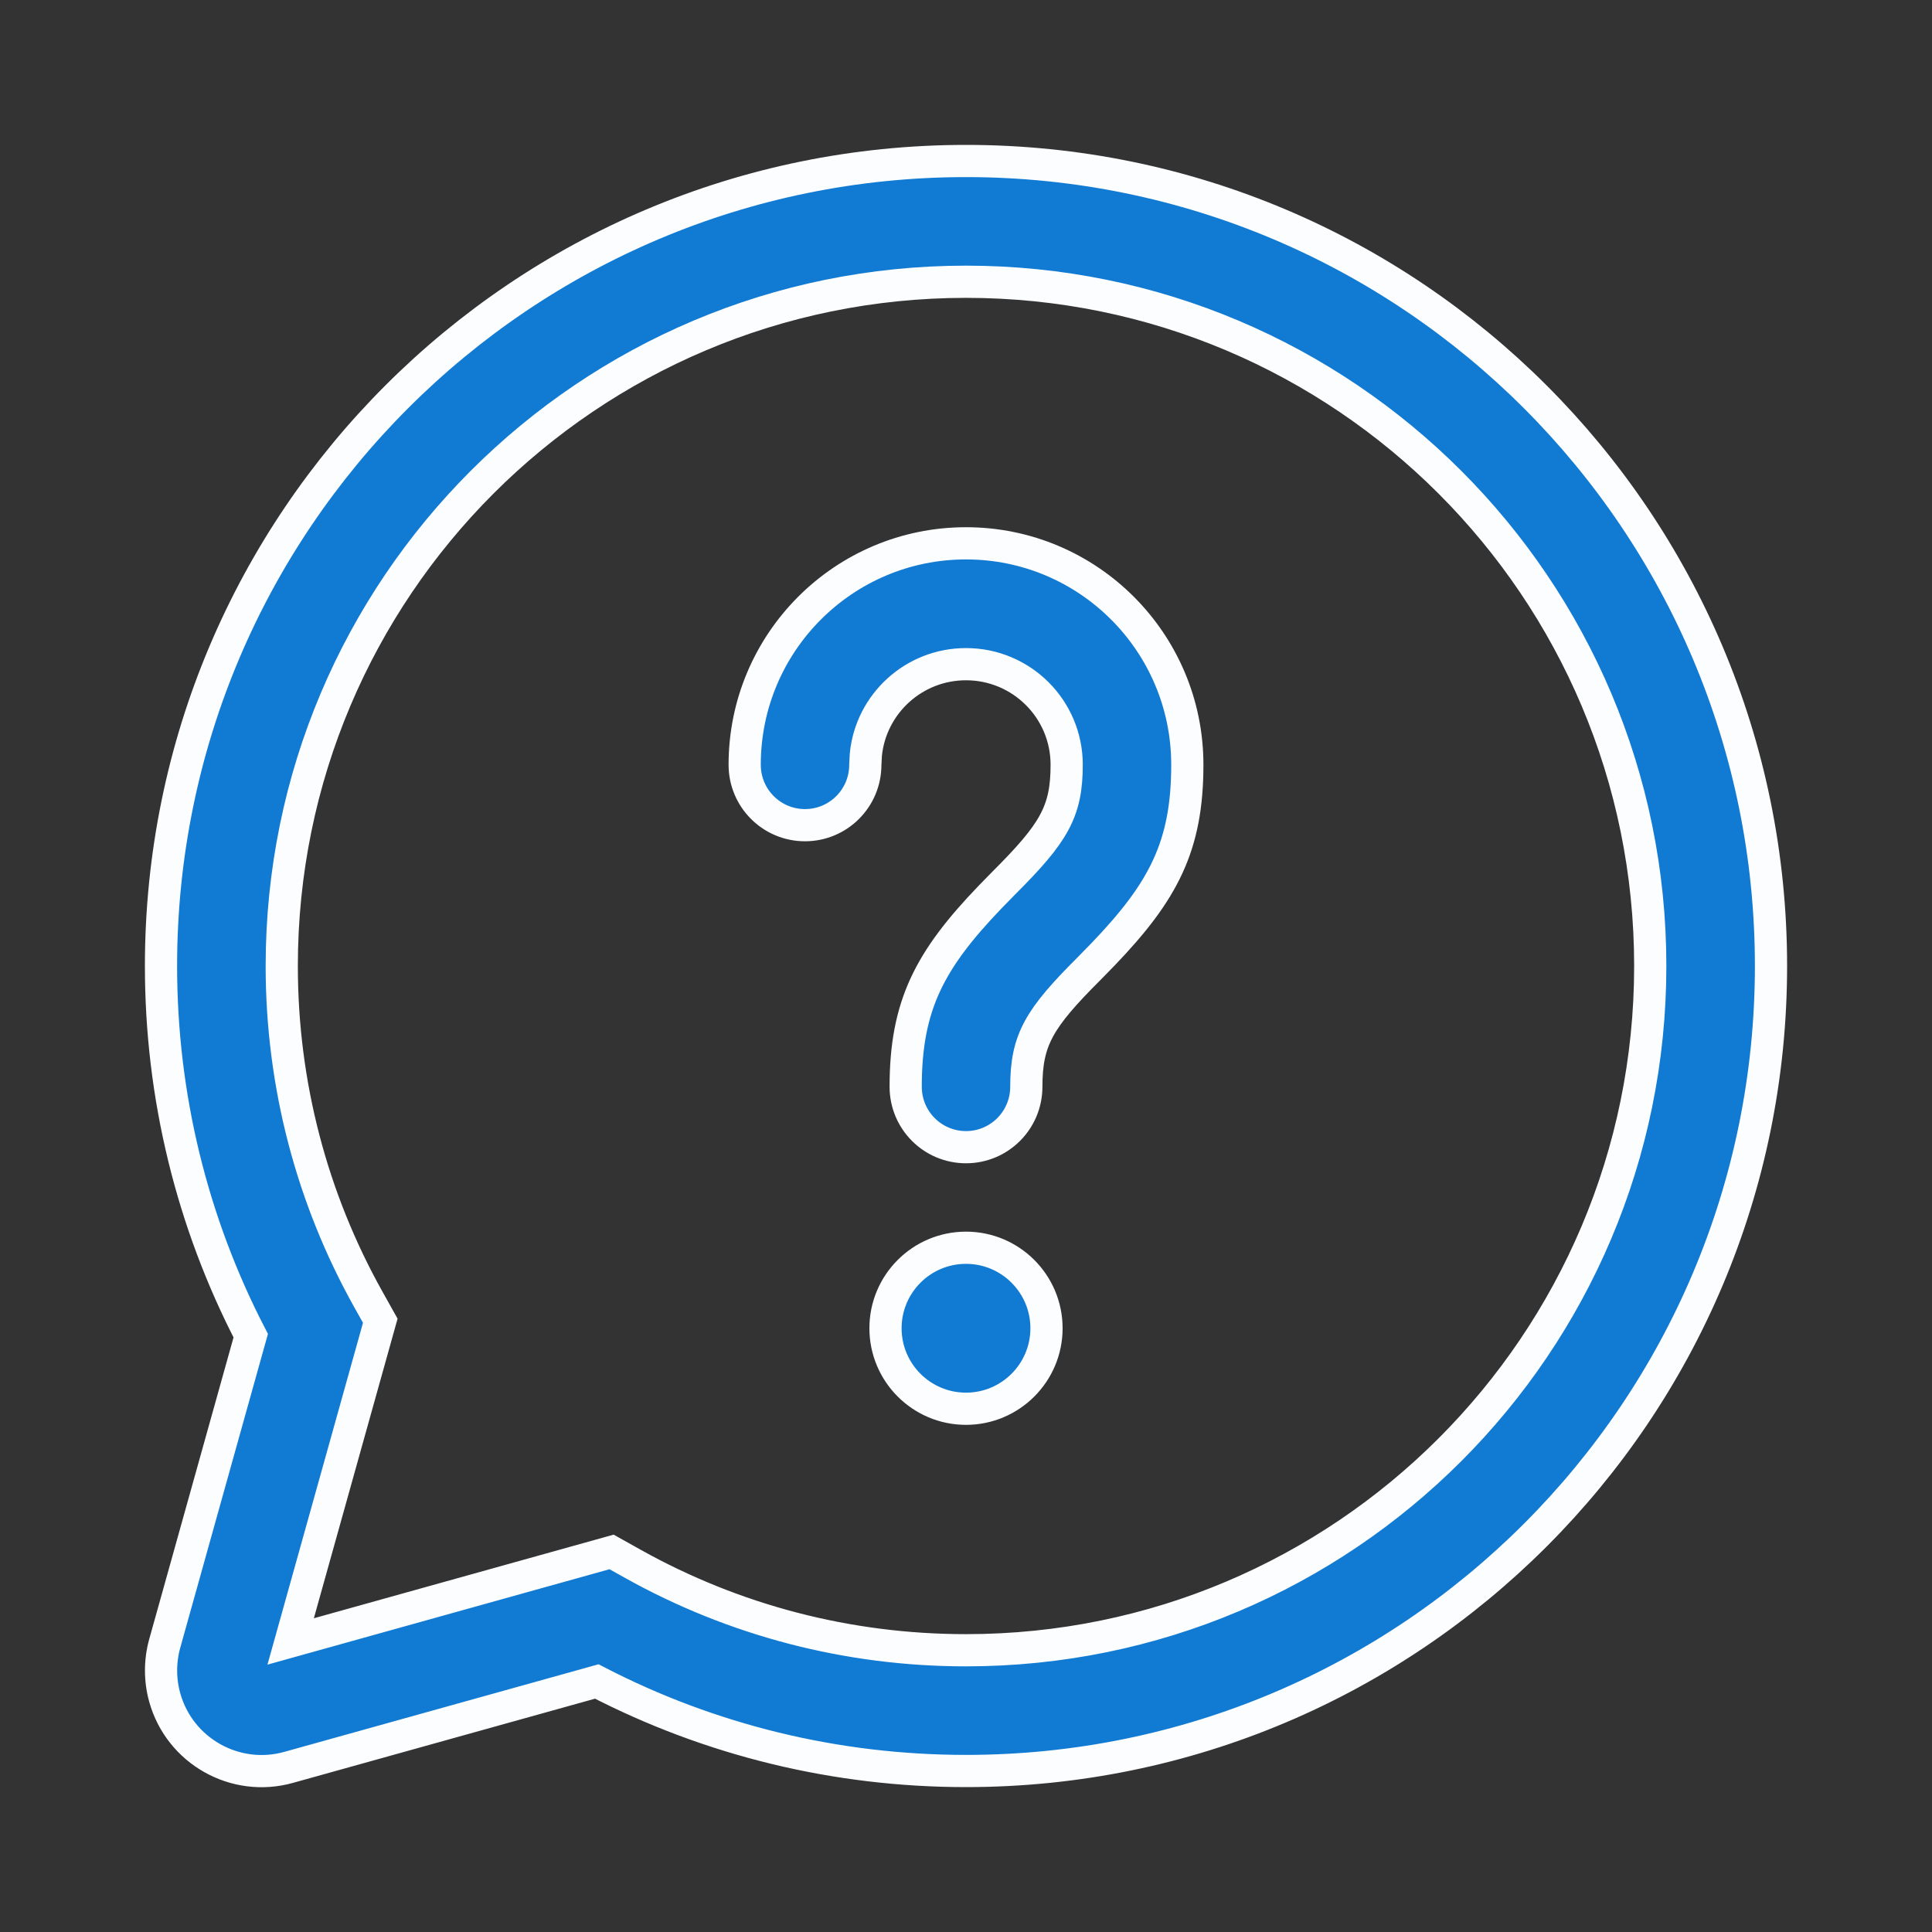 <svg width="18" height="18" viewBox="0 0 18 18" fill="none" xmlns="http://www.w3.org/2000/svg">
<rect x="0" y="0" width="18" height="18" fill="#333333" stroke="none"/>
<path d="M9 1.5C13.142 1.5 16.5 4.858 16.5 9C16.5 13.142 13.142 16.5 9 16.5C7.786 16.5 6.613 16.211 5.56 15.666L2.69 16.466C2.192 16.606 1.674 16.314 1.535 15.816C1.489 15.651 1.489 15.476 1.535 15.311L2.336 12.444C1.79 11.389 1.5 10.215 1.5 9C1.5 4.858 4.858 1.5 9 1.5ZM9 2.625C5.479 2.625 2.625 5.479 2.625 9C2.625 10.102 2.905 11.163 3.43 12.103L3.543 12.305L2.708 15.293L5.698 14.459L5.9 14.572C6.84 15.096 7.899 15.375 9 15.375C12.521 15.375 15.375 12.521 15.375 9C15.375 5.479 12.521 2.625 9 2.625ZM9 11.625C9.414 11.625 9.75 11.961 9.75 12.375C9.75 12.789 9.414 13.125 9 13.125C8.586 13.125 8.25 12.789 8.25 12.375C8.25 11.961 8.586 11.625 9 11.625ZM9 5.062C10.139 5.062 11.062 5.986 11.062 7.125C11.062 7.883 10.839 8.306 10.274 8.894L10.148 9.023C9.681 9.489 9.562 9.687 9.562 10.125C9.562 10.436 9.311 10.688 9 10.688C8.689 10.688 8.438 10.436 8.438 10.125C8.438 9.367 8.661 8.944 9.226 8.356L9.352 8.227C9.819 7.761 9.938 7.563 9.938 7.125C9.938 6.607 9.518 6.188 9 6.188C8.515 6.188 8.115 6.556 8.067 7.029L8.062 7.125C8.062 7.436 7.811 7.688 7.5 7.688C7.189 7.688 6.938 7.436 6.938 7.125C6.938 5.986 7.861 5.062 9 5.062Z" fill="#117BD4" stroke="#FCFDFF" stroke-width="0.3"/>
</svg>
